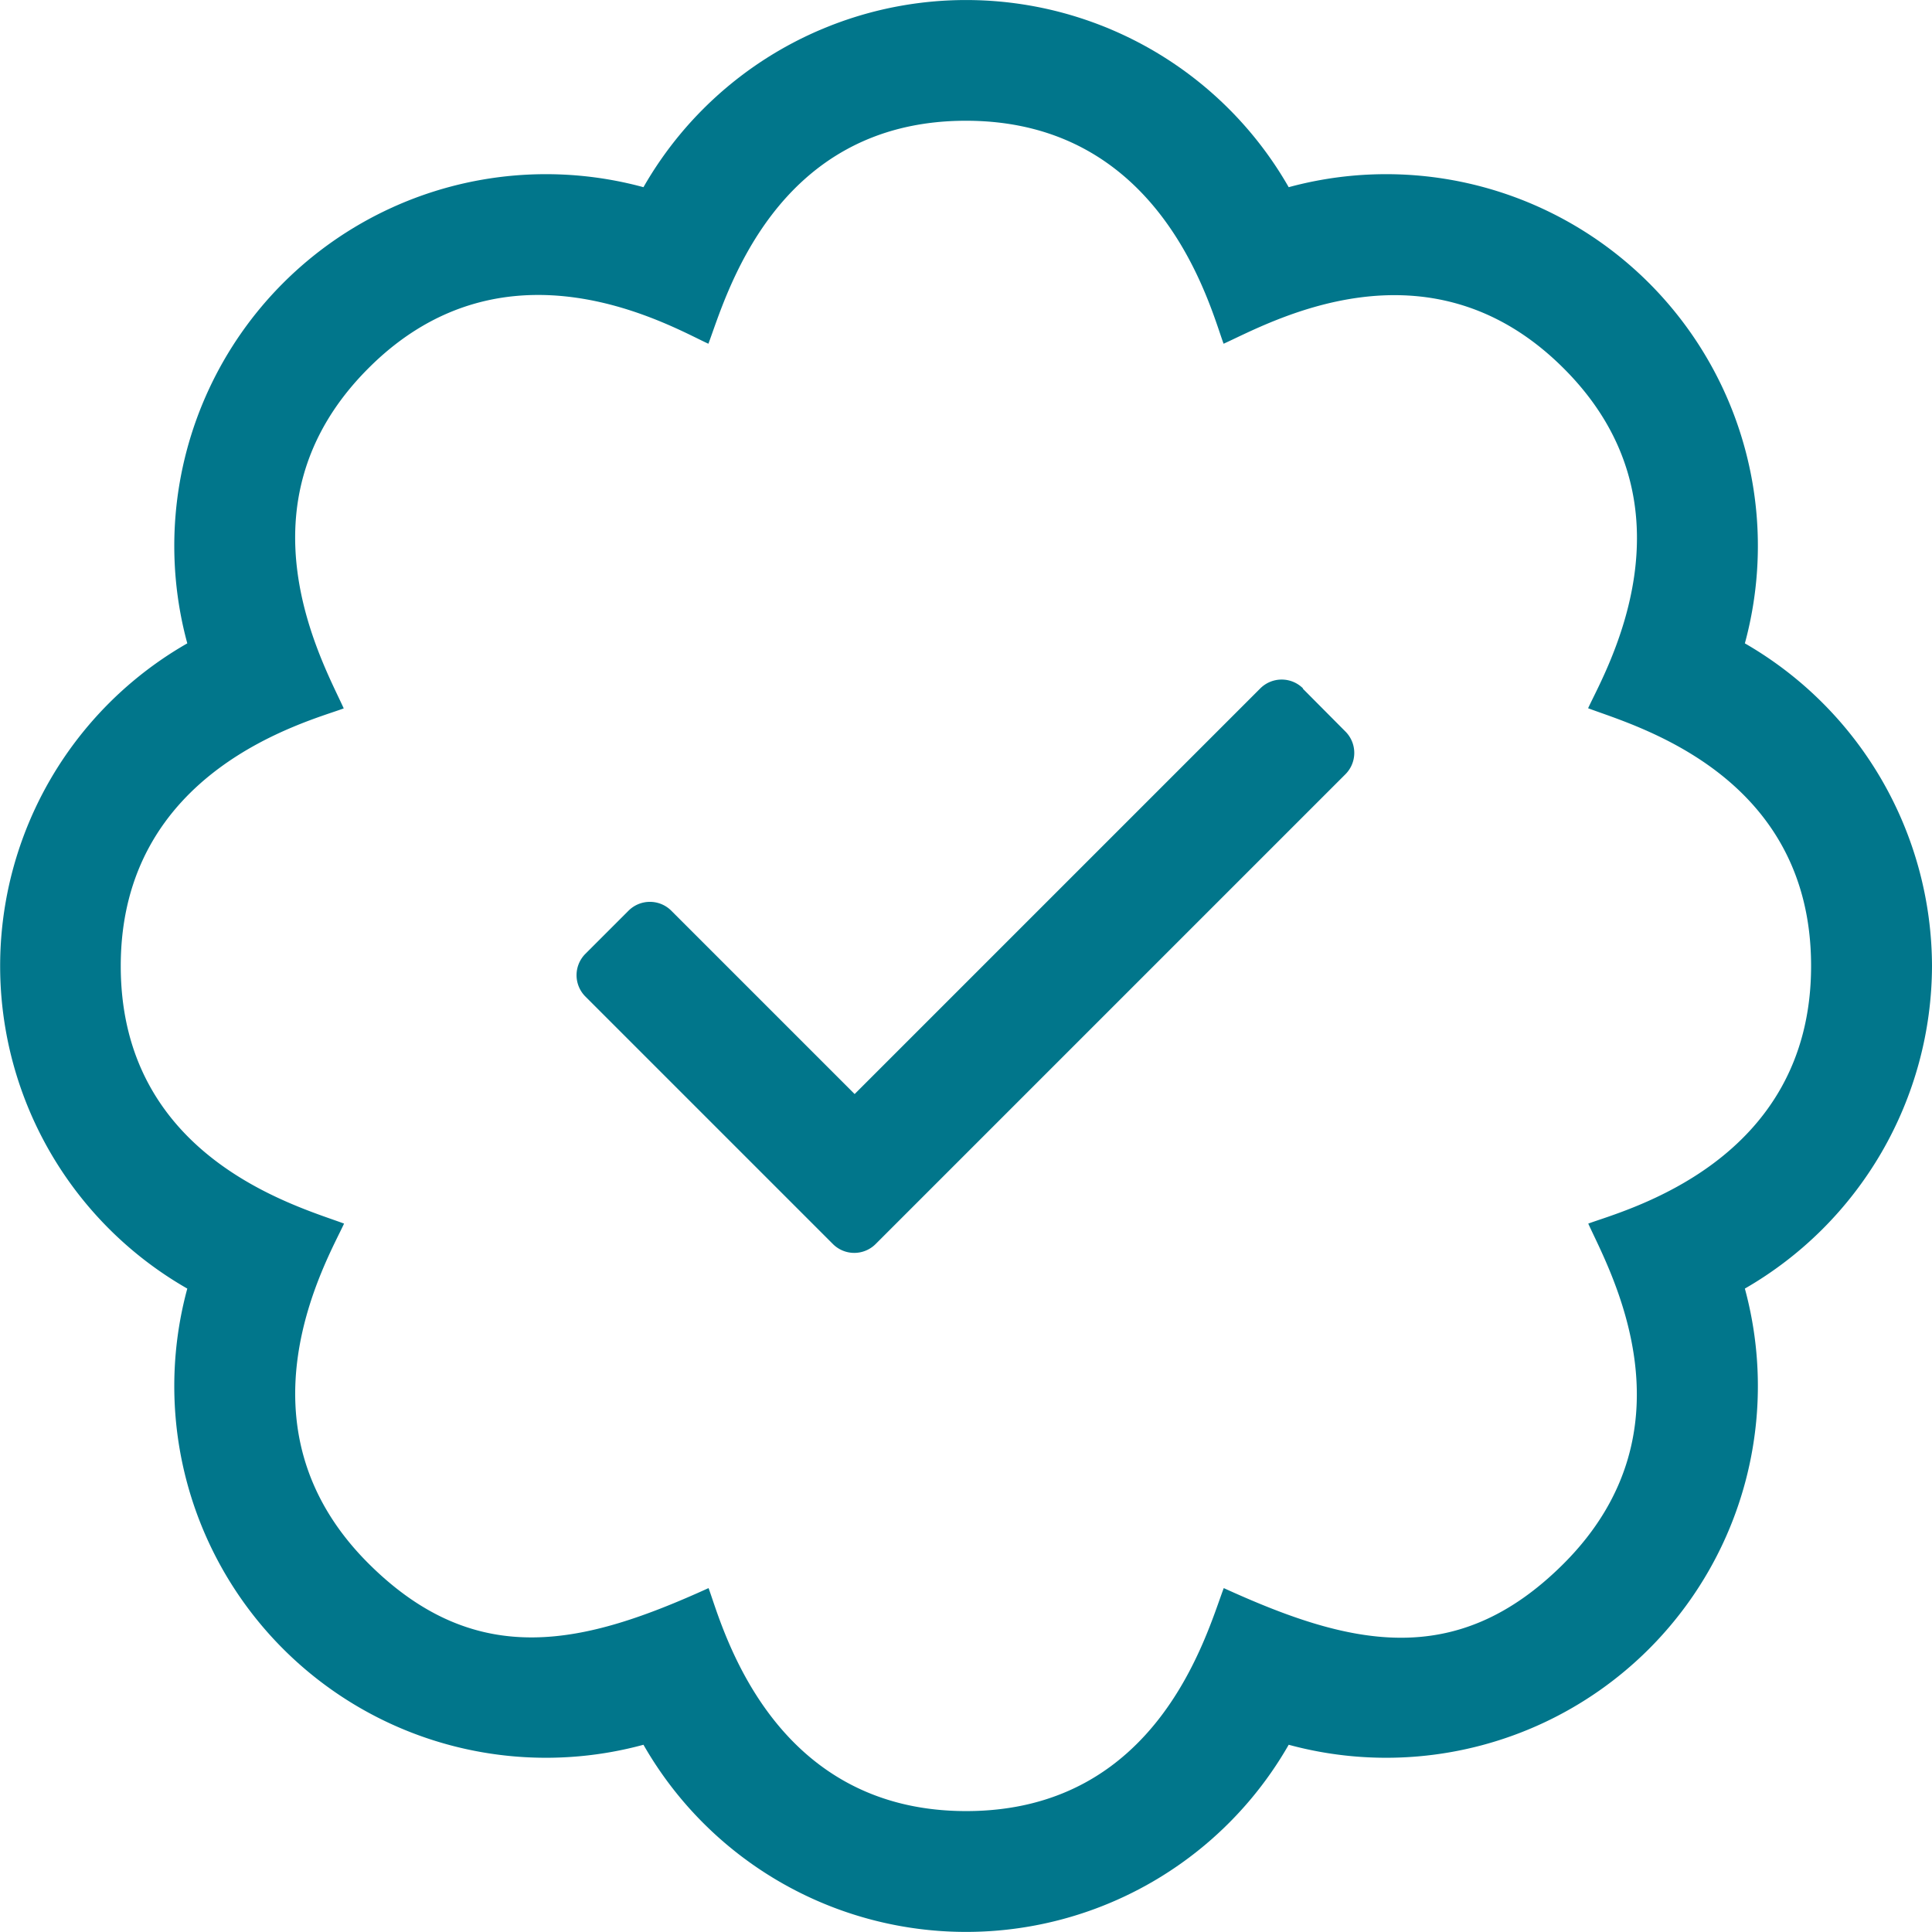 <svg xmlns="http://www.w3.org/2000/svg" width="36" height="36" viewBox="0 0 36 36">
  <path id="badge-check_f336" data-name="badge-check f336" d="M24.282,12.829a.564.564,0,0,0-.8,0l-7.557,7.557-3.415-3.415a.564.564,0,0,0-.8,0l-.8.8a.563.563,0,0,0,0,.8l4.608,4.608a.563.563,0,0,0,.8,0l8.75-8.75a.563.563,0,0,0,0-.8l-.795-.8ZM36,18a6.96,6.96,0,0,0-3.487-6.012,6.926,6.926,0,0,0-8.5-8.5,6.925,6.925,0,0,0-12.023,0,6.926,6.926,0,0,0-8.5,8.5,6.925,6.925,0,0,0,0,12.023,6.926,6.926,0,0,0,8.5,8.5,6.925,6.925,0,0,0,12.023,0,6.926,6.926,0,0,0,8.5-8.5A6.96,6.96,0,0,0,36,18Zm-6.405,4.8c.373.83,2.074,3.8-.457,6.335-2.032,2.032-4.043,1.5-6.335.457-.323.851-1.216,4.155-4.8,4.155-3.663,0-4.549-3.48-4.8-4.155-2.292,1.041-4.31,1.561-6.335-.457-2.587-2.58-.766-5.66-.457-6.335C5.555,22.479,2.25,21.586,2.25,18c0-3.663,3.48-4.549,4.155-4.8-.373-.83-2.074-3.8.457-6.335C9.45,4.268,12.544,6.11,13.2,6.405c.323-.851,1.216-4.155,4.8-4.155,3.663,0,4.549,3.48,4.8,4.155.83-.373,3.8-2.074,6.335.457,2.587,2.58.766,5.66.457,6.335.851.323,4.155,1.216,4.155,4.8C33.75,21.663,30.27,22.549,29.595,22.8Z" fill="#01768b"/>
</svg>
